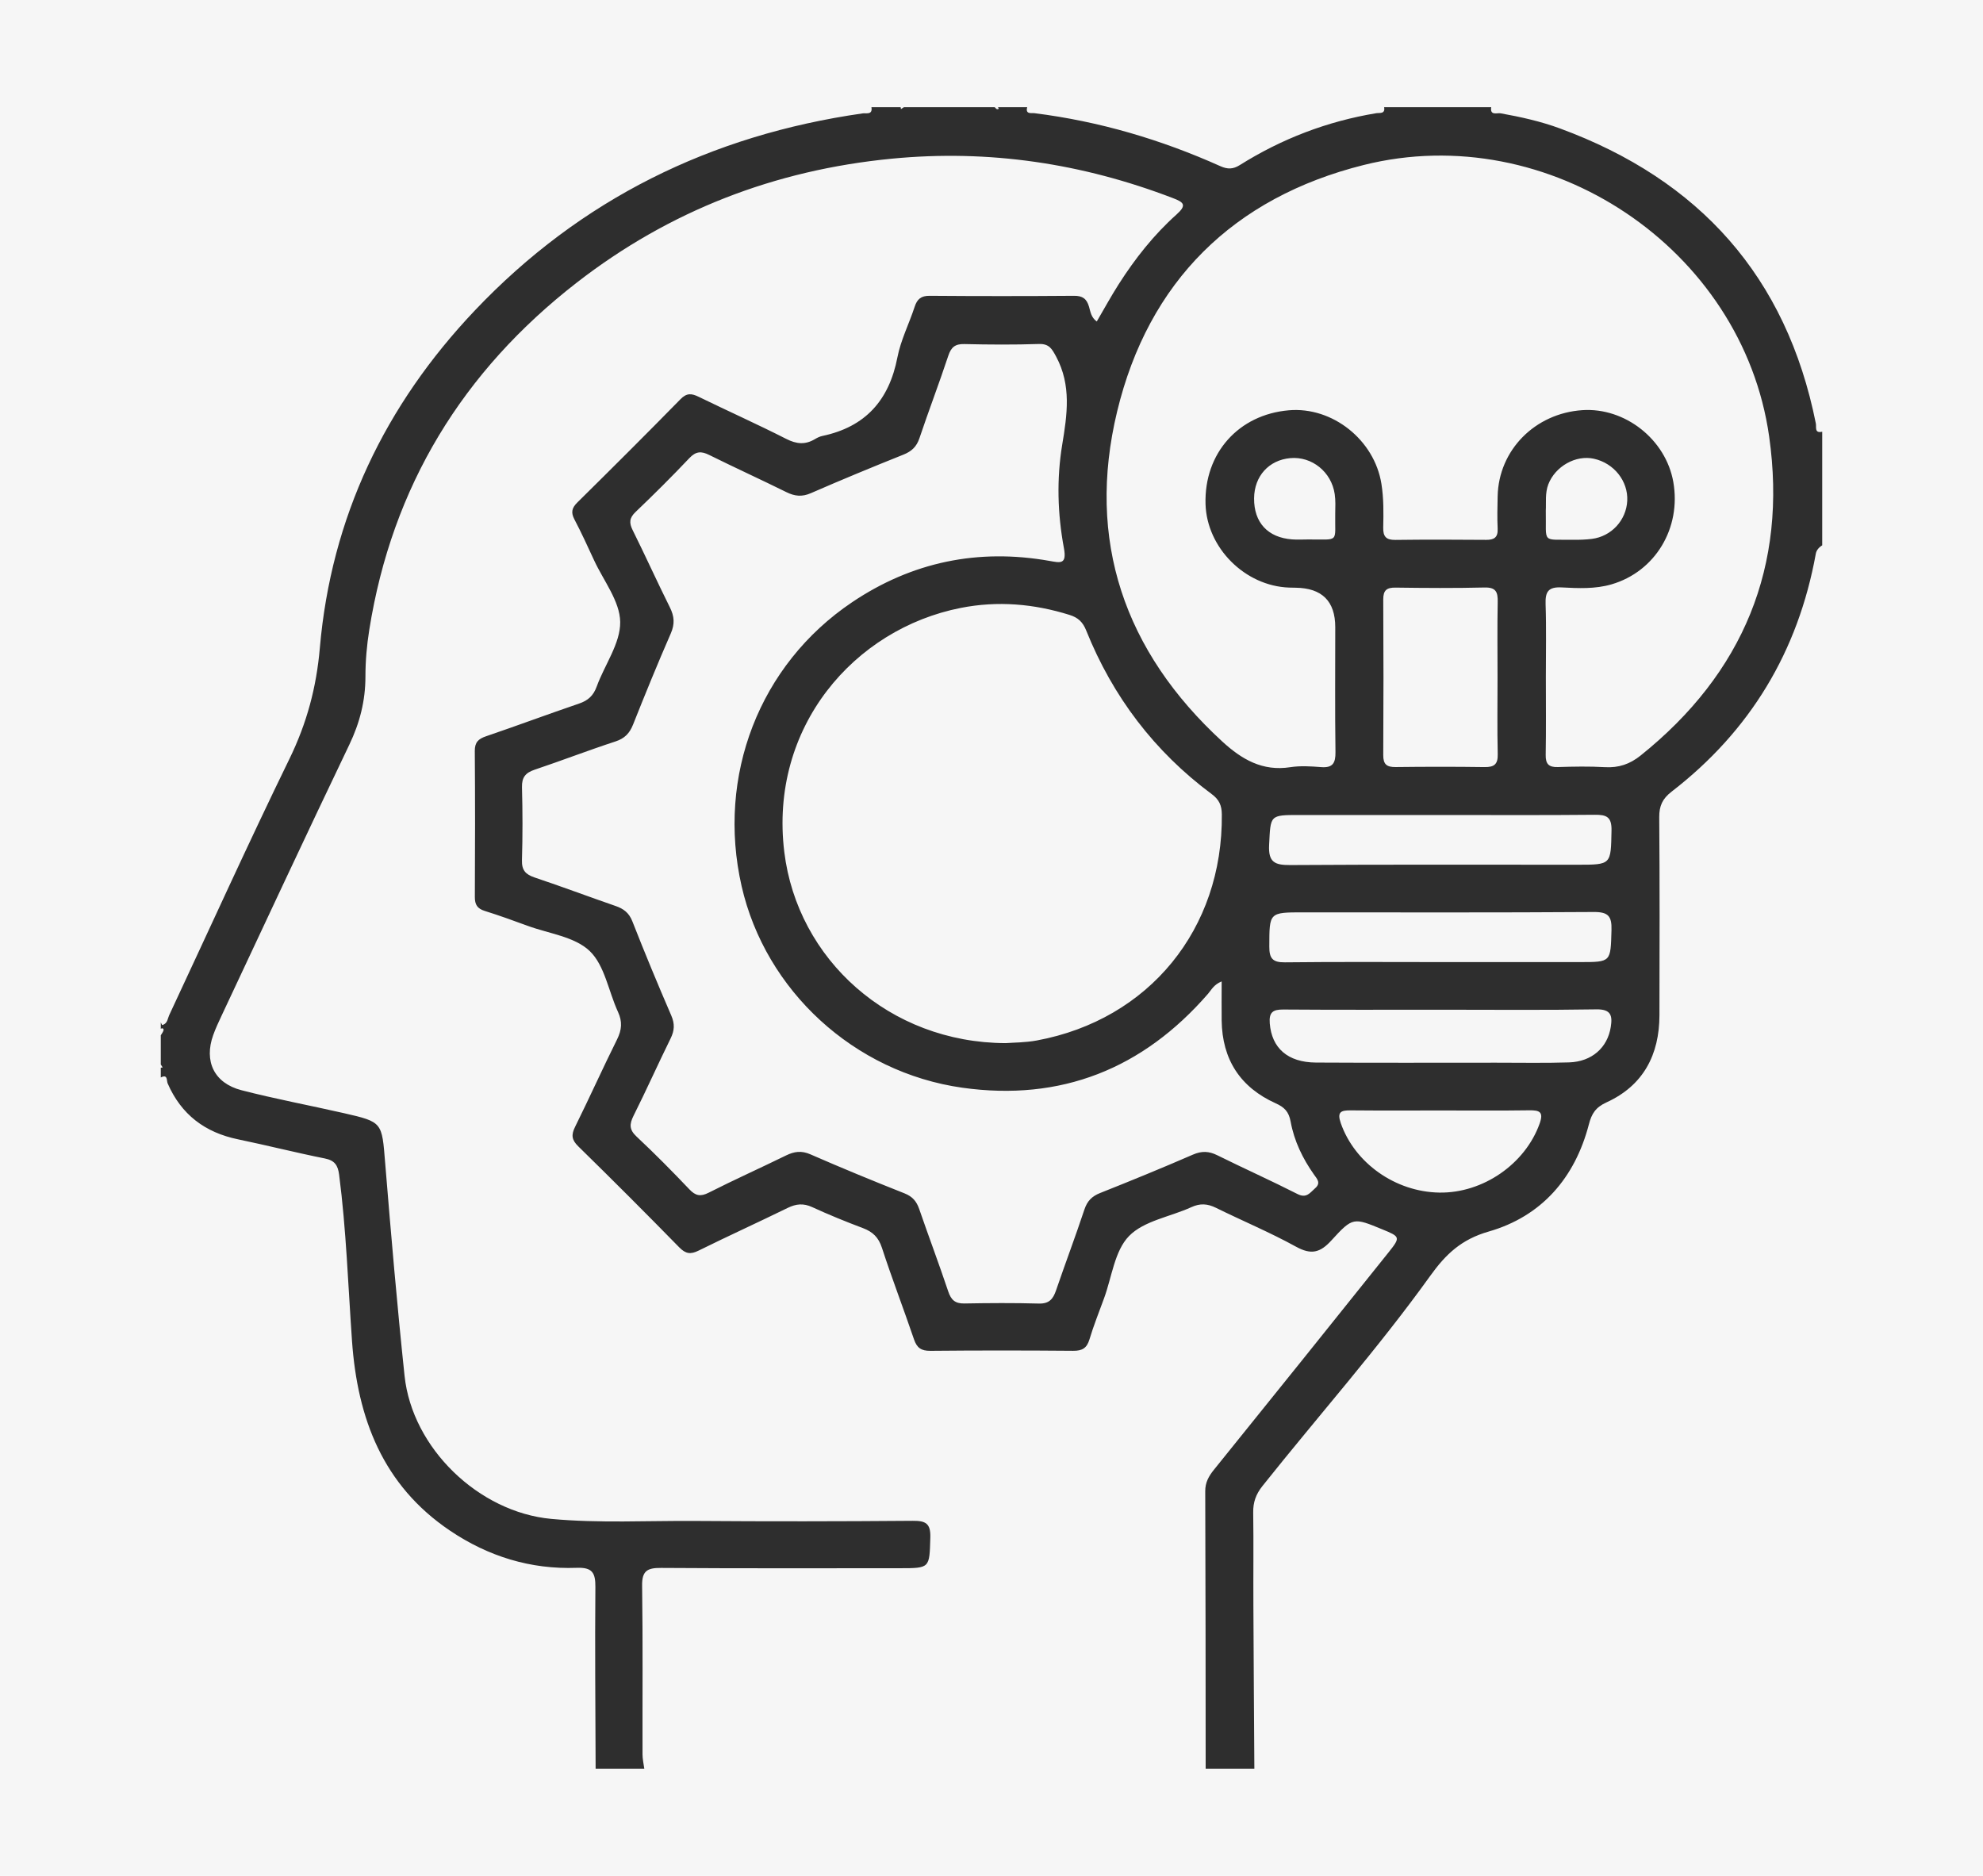 <svg width="74" height="70" viewBox="0 0 74 70" fill="none" xmlns="http://www.w3.org/2000/svg">
<rect width="74" height="70" fill="#F6F6F6"/>
<path d="M44.992 66C44.989 62.55 44.99 59.099 44.976 55.649C44.974 55.315 45.108 55.083 45.304 54.84C47.482 52.14 49.657 49.437 51.822 46.727C52.271 46.164 52.249 46.147 51.584 45.874C50.514 45.435 50.484 45.408 49.685 46.286C49.263 46.75 48.927 46.832 48.362 46.52C47.394 45.987 46.368 45.559 45.374 45.069C45.061 44.915 44.786 44.896 44.46 45.045C43.674 45.406 42.687 45.552 42.131 46.125C41.593 46.677 41.491 47.655 41.2 48.447C41.014 48.957 40.811 49.462 40.655 49.982C40.556 50.313 40.379 50.409 40.045 50.406C38.269 50.391 36.493 50.39 34.718 50.407C34.379 50.41 34.217 50.298 34.109 49.982C33.72 48.839 33.286 47.712 32.912 46.564C32.786 46.175 32.571 45.967 32.206 45.829C31.566 45.588 30.931 45.33 30.309 45.044C29.982 44.894 29.709 44.92 29.394 45.074C28.291 45.614 27.172 46.122 26.072 46.666C25.771 46.815 25.588 46.791 25.347 46.545C24.105 45.276 22.85 44.02 21.581 42.778C21.336 42.538 21.309 42.356 21.458 42.054C21.994 40.972 22.489 39.869 23.027 38.787C23.204 38.431 23.23 38.124 23.062 37.76C22.708 36.993 22.567 36.024 22.005 35.487C21.444 34.951 20.478 34.837 19.686 34.546C19.157 34.352 18.627 34.16 18.09 33.992C17.813 33.906 17.718 33.757 17.72 33.471C17.73 31.655 17.732 29.839 17.718 28.023C17.716 27.699 17.85 27.572 18.139 27.474C19.301 27.078 20.451 26.649 21.613 26.253C21.946 26.139 22.144 25.958 22.267 25.62C22.562 24.808 23.155 24.008 23.144 23.209C23.134 22.436 22.522 21.67 22.168 20.904C21.931 20.392 21.697 19.878 21.435 19.38C21.299 19.121 21.339 18.954 21.544 18.751C22.836 17.475 24.123 16.194 25.394 14.896C25.628 14.656 25.811 14.679 26.075 14.808C27.161 15.337 28.264 15.831 29.341 16.378C29.723 16.573 30.05 16.602 30.411 16.386C30.496 16.335 30.591 16.288 30.688 16.268C32.294 15.93 33.18 14.937 33.489 13.334C33.614 12.689 33.925 12.082 34.131 11.451C34.225 11.162 34.37 11.035 34.692 11.038C36.487 11.052 38.283 11.052 40.079 11.038C40.399 11.035 40.553 11.149 40.639 11.445C40.693 11.628 40.714 11.841 40.928 11.997C41.205 11.524 41.462 11.052 41.75 10.601C42.36 9.645 43.062 8.757 43.908 8.001C44.299 7.65 44.173 7.547 43.774 7.394C40.389 6.095 36.902 5.571 33.282 5.921C28.918 6.343 24.985 7.86 21.526 10.544C17.268 13.848 14.632 18.148 13.781 23.498C13.689 24.073 13.637 24.661 13.637 25.243C13.637 26.148 13.427 26.974 13.033 27.794C11.423 31.153 9.852 34.531 8.268 37.902C8.157 38.139 8.045 38.377 7.957 38.623C7.605 39.602 7.99 40.418 9.01 40.682C10.275 41.009 11.562 41.248 12.837 41.539C14.281 41.869 14.25 41.878 14.373 43.392C14.59 46.043 14.818 48.694 15.097 51.339C15.383 54.043 17.867 56.427 20.568 56.678C22.361 56.845 24.157 56.742 25.952 56.755C28.656 56.775 31.36 56.772 34.063 56.75C34.548 56.746 34.733 56.85 34.717 57.376C34.683 58.518 34.713 58.519 33.565 58.519C30.599 58.519 27.633 58.529 24.666 58.508C24.159 58.505 23.953 58.613 23.962 59.171C23.992 61.269 23.972 63.368 23.977 65.466C23.977 65.644 24.02 65.822 24.043 66H22.227C22.22 63.741 22.198 61.482 22.218 59.224C22.223 58.687 22.102 58.483 21.522 58.504C19.801 58.568 18.222 58.08 16.793 57.117C14.284 55.425 13.34 52.929 13.136 50.039C12.99 47.97 12.922 45.894 12.655 43.833C12.609 43.485 12.493 43.303 12.123 43.229C11.039 43.012 9.966 42.739 8.884 42.515C7.649 42.26 6.762 41.592 6.256 40.427C6.213 40.328 6.265 40.067 6 40.207C6 40.086 6 39.965 6 39.843C6.024 39.84 6.047 39.836 6.071 39.832C6.047 39.795 6.024 39.759 6 39.722C6 39.359 6 38.996 6 38.633C6.036 38.57 6.088 38.511 6.102 38.444C6.114 38.388 6.067 38.348 6 38.39C6 38.31 6 38.229 6 38.148C6.016 38.183 6.03 38.218 6.05 38.25C6.052 38.254 6.087 38.241 6.105 38.232C6.254 38.164 6.257 38.003 6.314 37.881C7.807 34.691 9.259 31.48 10.803 28.314C11.448 26.99 11.808 25.654 11.935 24.183C12.357 19.309 14.368 15.117 17.721 11.584C21.666 7.427 26.534 5.039 32.194 4.231C32.324 4.212 32.569 4.297 32.52 4C32.883 4 33.246 4 33.609 4C33.614 4.023 33.618 4.047 33.622 4.07C33.658 4.047 33.694 4.023 33.731 4C34.861 4 35.991 4 37.121 4C37.15 4.026 37.176 4.069 37.208 4.074C37.269 4.084 37.282 4.049 37.242 4H38.332C38.257 4.277 38.491 4.209 38.607 4.224C41.019 4.527 43.325 5.207 45.539 6.2C45.811 6.322 46.014 6.317 46.264 6.161C47.832 5.177 49.529 4.527 51.358 4.224C51.479 4.204 51.7 4.263 51.652 4H55.648C55.596 4.326 55.869 4.205 55.996 4.228C56.748 4.363 57.494 4.528 58.211 4.792C63.416 6.707 66.667 10.321 67.763 15.805C67.788 15.933 67.703 16.18 68 16.109V20.348C67.863 20.435 67.783 20.54 67.761 20.662C67.101 24.309 65.313 27.277 62.379 29.541C62.038 29.805 61.915 30.072 61.918 30.497C61.938 32.959 61.931 35.42 61.926 37.881C61.924 39.362 61.321 40.511 59.949 41.136C59.541 41.322 59.395 41.562 59.294 41.951C58.773 43.957 57.526 45.389 55.556 45.955C54.531 46.249 53.953 46.801 53.374 47.607C51.421 50.327 49.195 52.834 47.111 55.452C46.868 55.758 46.76 56.057 46.766 56.441C46.783 57.591 46.767 58.741 46.773 59.891C46.782 61.927 46.796 63.964 46.809 66H44.992ZM57.687 25.264C57.687 26.233 57.698 27.201 57.681 28.17C57.675 28.512 57.798 28.634 58.136 28.623C58.721 28.605 59.308 28.593 59.891 28.627C60.404 28.657 60.822 28.515 61.224 28.192C65.054 25.121 66.706 21.132 66.02 16.29C65.026 9.267 57.794 4.431 50.889 6.157C46.025 7.374 42.856 10.508 41.688 15.356C40.531 20.157 41.953 24.307 45.609 27.667C46.337 28.336 47.11 28.79 48.15 28.628C48.525 28.57 48.918 28.595 49.299 28.625C49.735 28.66 49.841 28.475 49.836 28.065C49.815 26.512 49.828 24.957 49.828 23.404C49.828 22.434 49.334 21.943 48.347 21.931C48.266 21.93 48.185 21.929 48.105 21.926C46.459 21.868 45.034 20.442 44.987 18.808C44.933 16.915 46.216 15.471 48.096 15.31C49.728 15.17 51.292 16.42 51.551 18.057C51.638 18.6 51.63 19.144 51.618 19.687C51.611 20.023 51.726 20.151 52.07 20.147C53.2 20.132 54.33 20.136 55.46 20.145C55.761 20.147 55.903 20.051 55.888 19.728C55.869 19.325 55.879 18.921 55.888 18.517C55.925 16.797 57.279 15.424 59.049 15.305C60.643 15.199 62.164 16.399 62.443 17.984C62.746 19.711 61.766 21.329 60.139 21.805C59.525 21.984 58.897 21.952 58.277 21.92C57.779 21.894 57.662 22.08 57.677 22.54C57.708 23.447 57.686 24.356 57.687 25.264ZM45.589 36.622C45.294 36.742 45.209 36.935 45.081 37.083C42.648 39.884 39.593 41.106 35.913 40.589C31.868 40.02 28.563 36.96 27.675 33.068C26.737 28.957 28.338 24.803 31.793 22.476C34.034 20.967 36.504 20.458 39.168 20.931C39.57 21.002 39.818 21.073 39.701 20.445C39.465 19.175 39.427 17.875 39.639 16.592C39.824 15.474 39.987 14.38 39.413 13.309C39.256 13.017 39.152 12.824 38.769 12.836C37.842 12.867 36.912 12.861 35.985 12.839C35.641 12.831 35.494 12.956 35.387 13.277C35.045 14.309 34.656 15.324 34.31 16.354C34.203 16.671 34.019 16.842 33.715 16.964C32.556 17.428 31.402 17.904 30.259 18.403C29.927 18.548 29.657 18.518 29.347 18.365C28.39 17.892 27.419 17.45 26.463 16.976C26.168 16.829 25.968 16.839 25.727 17.093C25.075 17.782 24.402 18.451 23.716 19.106C23.484 19.328 23.473 19.509 23.61 19.784C24.085 20.74 24.524 21.713 25 22.668C25.165 23 25.186 23.284 25.033 23.635C24.541 24.76 24.078 25.897 23.624 27.038C23.495 27.363 23.312 27.555 22.967 27.668C21.954 27.999 20.958 28.384 19.948 28.723C19.61 28.837 19.47 29.008 19.479 29.375C19.503 30.283 19.505 31.192 19.478 32.099C19.467 32.472 19.613 32.631 19.951 32.744C20.962 33.082 21.96 33.458 22.968 33.806C23.27 33.91 23.473 34.06 23.599 34.382C24.061 35.562 24.548 36.733 25.051 37.897C25.185 38.207 25.17 38.456 25.025 38.751C24.554 39.708 24.119 40.683 23.641 41.637C23.485 41.951 23.479 42.154 23.755 42.412C24.432 43.046 25.085 43.706 25.724 44.379C25.958 44.625 26.14 44.661 26.448 44.505C27.399 44.023 28.374 43.586 29.332 43.117C29.639 42.967 29.908 42.928 30.243 43.075C31.405 43.583 32.578 44.066 33.757 44.532C34.051 44.649 34.203 44.828 34.302 45.115C34.656 46.142 35.04 47.159 35.385 48.189C35.491 48.507 35.642 48.646 35.985 48.64C36.913 48.623 37.842 48.617 38.769 48.643C39.152 48.653 39.298 48.474 39.408 48.153C39.753 47.144 40.131 46.146 40.467 45.134C40.573 44.814 40.748 44.639 41.056 44.517C42.215 44.056 43.371 43.584 44.515 43.086C44.845 42.943 45.111 42.953 45.426 43.109C46.418 43.601 47.43 44.053 48.417 44.555C48.757 44.728 48.884 44.509 49.075 44.342C49.302 44.144 49.153 43.998 49.034 43.829C48.61 43.23 48.293 42.572 48.163 41.854C48.095 41.483 47.931 41.317 47.606 41.171C46.282 40.575 45.607 39.533 45.589 38.077C45.584 37.616 45.589 37.155 45.589 36.622ZM37.529 38.925C37.809 38.903 38.258 38.906 38.691 38.826C42.882 38.05 45.638 34.665 45.595 30.388C45.592 30.051 45.492 29.835 45.219 29.633C43.079 28.044 41.525 25.995 40.533 23.525C40.406 23.207 40.226 23.044 39.913 22.946C38.58 22.529 37.229 22.414 35.856 22.684C31.877 23.465 28.696 27.133 29.268 31.796C29.759 35.795 33.182 38.91 37.529 38.925ZM55.884 25.303C55.884 24.356 55.872 23.409 55.89 22.463C55.897 22.099 55.83 21.913 55.402 21.923C54.294 21.95 53.186 21.942 52.079 21.927C51.742 21.922 51.617 22.03 51.619 22.374C51.63 24.307 51.63 26.241 51.619 28.175C51.617 28.521 51.747 28.627 52.079 28.623C53.187 28.61 54.295 28.608 55.402 28.624C55.761 28.629 55.9 28.518 55.891 28.143C55.869 27.196 55.884 26.249 55.884 25.303ZM53.761 37.678C51.804 37.678 49.847 37.686 47.89 37.671C47.5 37.668 47.351 37.773 47.384 38.187C47.457 39.105 48.047 39.644 49.11 39.65C51.35 39.663 53.589 39.655 55.828 39.655C56.736 39.654 57.645 39.673 58.552 39.644C59.405 39.617 59.99 39.092 60.11 38.318C60.177 37.893 60.115 37.656 59.571 37.665C57.635 37.697 55.698 37.678 53.761 37.678ZM53.761 30.412C52.006 30.412 50.251 30.412 48.496 30.412C47.372 30.412 47.417 30.414 47.36 31.527C47.326 32.18 47.573 32.283 48.15 32.28C51.72 32.257 55.29 32.268 58.861 32.268C60.139 32.268 60.111 32.267 60.137 30.995C60.148 30.485 59.957 30.399 59.509 30.404C57.593 30.423 55.677 30.412 53.761 30.412ZM53.756 35.901C55.49 35.901 57.225 35.901 58.959 35.901C60.129 35.901 60.102 35.9 60.136 34.71C60.152 34.184 60.014 34.028 59.47 34.032C55.86 34.057 52.25 34.045 48.639 34.045C47.352 34.045 47.371 34.045 47.367 35.32C47.365 35.764 47.491 35.915 47.947 35.91C49.883 35.888 51.819 35.9 53.756 35.901ZM53.793 41.438C52.664 41.438 51.535 41.445 50.406 41.434C50.041 41.43 49.887 41.49 50.035 41.913C50.552 43.393 52.059 44.473 53.706 44.502C55.339 44.531 56.916 43.433 57.453 41.932C57.614 41.484 57.449 41.426 57.059 41.432C55.971 41.448 54.882 41.438 53.793 41.438ZM48.824 20.13C50.01 20.127 49.807 20.266 49.827 19.162C49.831 18.921 49.843 18.676 49.808 18.439C49.687 17.607 48.953 17.022 48.149 17.095C47.348 17.168 46.806 17.769 46.799 18.594C46.791 19.497 47.31 20.062 48.221 20.128C48.421 20.143 48.623 20.13 48.824 20.13ZM57.685 19.052C57.711 20.303 57.498 20.124 58.739 20.142C58.96 20.145 59.183 20.136 59.402 20.109C60.131 20.019 60.688 19.414 60.724 18.687C60.761 17.953 60.23 17.284 59.48 17.118C58.806 16.968 58.038 17.4 57.779 18.073C57.652 18.404 57.703 18.75 57.685 19.052Z" fill="#2E2E2E"/>
</svg>
